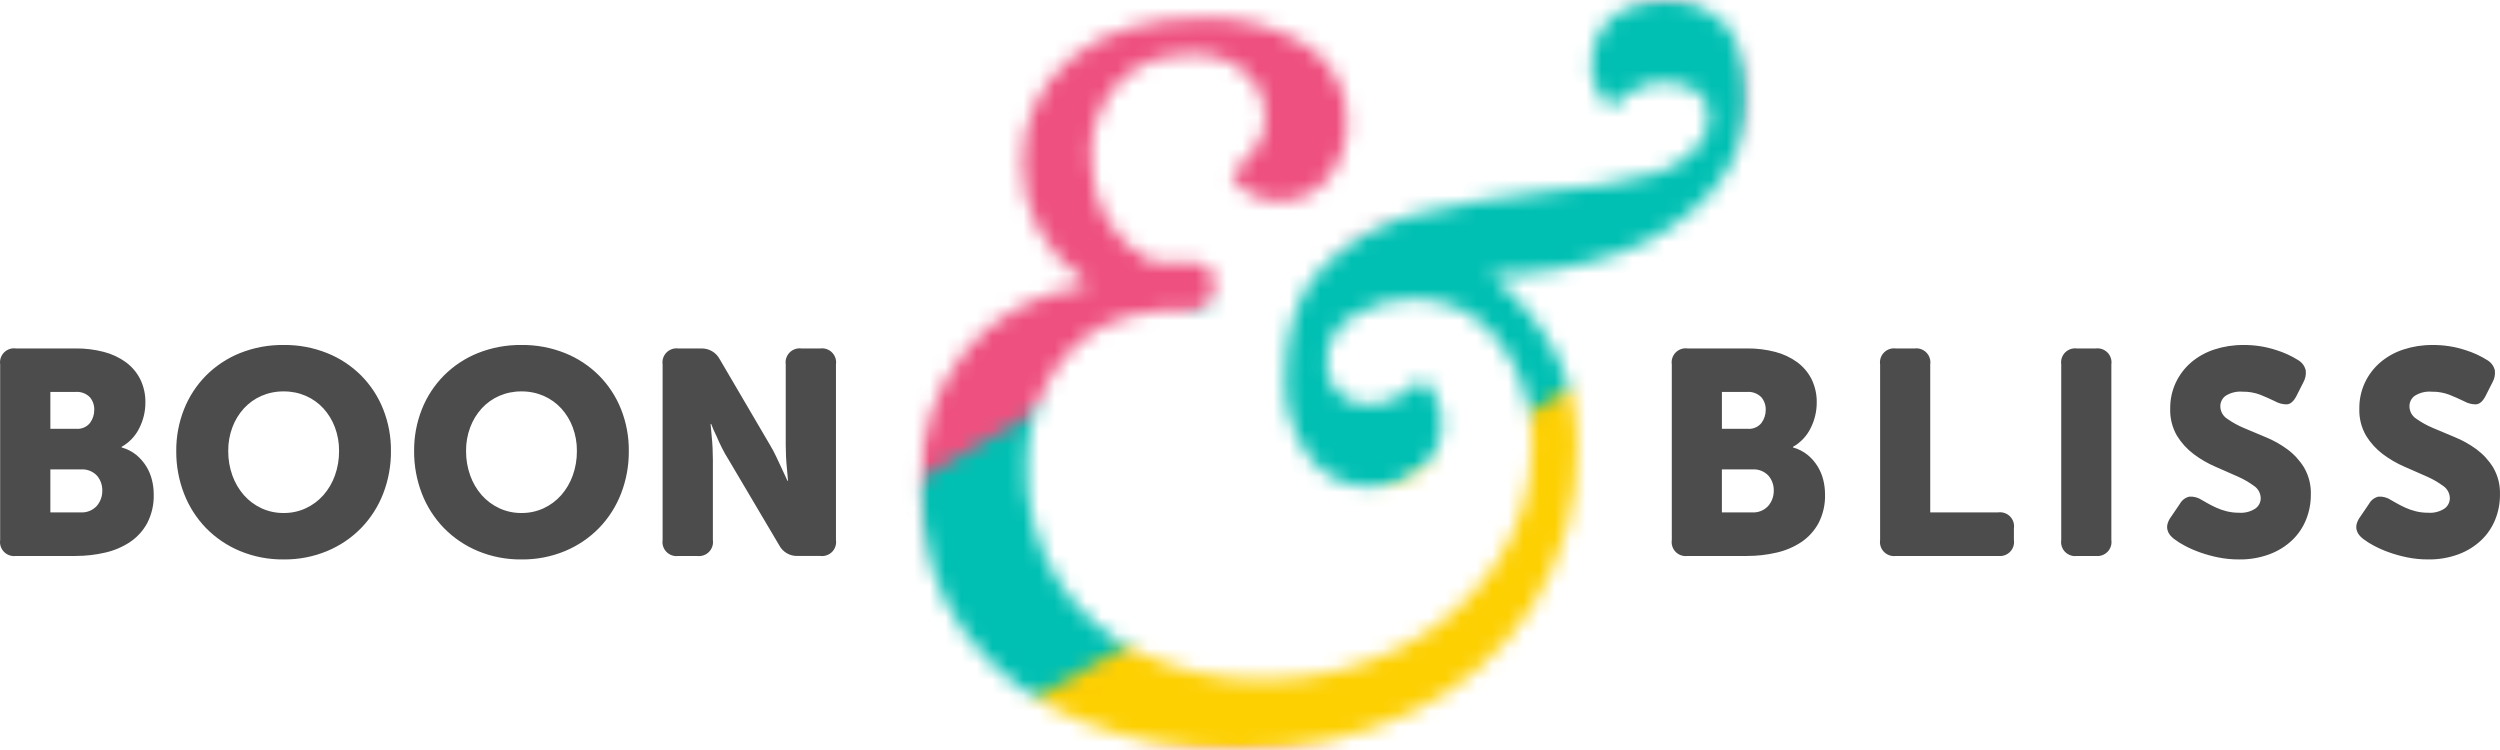 <svg width="160" height="48" viewBox="0 0 160 48" fill="none" xmlns="http://www.w3.org/2000/svg">
<mask id="mask0_8828_729" style="mask-type:luminance" maskUnits="userSpaceOnUse" x="58" y="0" width="54" height="48">
<path fill-rule="evenodd" clip-rule="evenodd" d="M79.171 47.997C82.997 48.053 86.785 47.239 90.25 45.617C93.449 44.124 96.161 41.76 98.076 38.797C100.026 35.699 101.023 32.097 100.942 28.439C100.942 24.321 99.096 20.697 95.403 17.566C98.212 17.599 101.004 17.131 103.648 16.182C105.946 15.39 107.999 14.016 109.606 12.194C111.068 10.508 111.859 8.345 111.828 6.115C111.843 4.94 111.601 3.777 111.119 2.705C110.673 1.701 109.87 0.899 108.865 0.453C108.113 0.131 107.3 -0.022 106.482 0.003C105.403 -0.022 104.344 0.294 103.454 0.904C102.574 1.54 102.011 2.525 101.909 3.606C101.769 4.35 101.882 5.12 102.231 5.793C102.574 6.437 102.875 6.78 103.133 6.823C103.219 6.78 103.605 6.48 104.292 5.922C105.065 5.342 106.045 5.109 106.997 5.279C108.586 5.493 109.38 6.244 109.38 7.531C109.371 8.326 109.033 9.083 108.448 9.622C107.78 10.272 106.978 10.766 106.097 11.069C103.843 11.681 101.533 12.068 99.203 12.225C96.275 12.541 93.37 13.046 90.508 13.737C88.31 14.295 86.306 15.441 84.711 17.05C83.079 18.68 82.263 21.039 82.263 24.127C82.185 25.928 82.706 27.703 83.745 29.177C84.647 30.441 86.119 31.176 87.674 31.137C88.854 31.174 90.008 30.786 90.926 30.044C91.815 29.297 92.303 28.178 92.247 27.02C92.258 26.376 92.091 25.741 91.764 25.186C91.442 24.649 91.174 24.36 90.959 24.317C90.873 24.36 90.486 24.66 89.799 25.218C89.026 25.798 88.046 26.031 87.094 25.861C86.445 25.78 85.854 25.445 85.451 24.93C85.08 24.416 84.887 23.794 84.904 23.161C84.883 21.91 85.567 20.754 86.675 20.171C87.767 19.488 89.026 19.121 90.314 19.109C92.548 19.025 94.676 20.064 95.982 21.875C97.368 23.755 98.093 26.04 98.043 28.374C98.078 31.133 97.269 33.838 95.725 36.127C94.153 38.444 91.998 40.308 89.477 41.531C86.794 42.853 83.837 43.525 80.846 43.492C78.143 43.539 75.466 42.967 73.02 41.819C70.808 40.779 68.941 39.127 67.642 37.058C66.323 34.889 65.653 32.389 65.71 29.852C65.67 27.445 66.429 25.092 67.869 23.161C69.308 21.231 71.423 20.137 74.213 19.879H76.468C76.826 19.894 77.166 19.724 77.37 19.429C77.591 19.108 77.704 18.725 77.692 18.335C77.649 17.606 77.509 17.166 77.273 17.016C76.837 16.828 76.361 16.75 75.888 16.791H73.763C71.144 15.376 69.834 13.102 69.834 9.971C69.783 8.265 70.394 6.605 71.541 5.339C72.678 4.095 74.278 3.473 76.339 3.473C77.546 3.431 78.726 3.832 79.656 4.601C80.532 5.342 81.019 6.445 80.977 7.591C80.988 8.195 80.82 8.789 80.493 9.297C80.197 9.761 79.839 10.183 79.43 10.552C79.211 10.717 79.016 10.912 78.851 11.131C78.851 11.431 79.141 11.796 79.72 12.224C80.329 12.662 81.064 12.889 81.814 12.868C83.053 12.912 84.238 12.362 85.004 11.388C85.804 10.384 86.226 9.132 86.195 7.849C86.285 5.831 85.273 3.922 83.551 2.862C81.596 1.672 79.334 1.08 77.046 1.157C73.439 1.157 70.605 2.015 68.544 3.731C66.504 5.398 65.361 7.92 65.452 10.551C65.452 13.553 66.805 16.063 69.51 18.078V18.271C66.118 18.83 63.498 20.279 61.652 22.617C59.8 24.971 58.821 27.892 58.882 30.885C58.882 34.702 59.827 37.887 61.716 40.439C63.613 42.996 66.191 44.969 69.157 46.132C72.342 47.397 75.744 48.031 79.171 47.997Z" fill="white"/>
</mask>
<g mask="url(#mask0_8828_729)">
<mask id="mask1_8828_729" style="mask-type:luminance" maskUnits="userSpaceOnUse" x="-257" y="-12" width="671" height="1791">
<path fill-rule="evenodd" clip-rule="evenodd" d="M-256.647 1778.94H413.704V-11.746H-256.647V1778.94Z" fill="white"/>
</mask>
<g mask="url(#mask1_8828_729)">
<mask id="mask2_8828_729" style="mask-type:luminance" maskUnits="userSpaceOnUse" x="25" y="-6" width="122" height="92">
<rect x="25.037" y="-5.863" width="121.705" height="91.668" fill="white"/>
</mask>
<g mask="url(#mask2_8828_729)">
<mask id="mask3_8828_729" style="mask-type:luminance" maskUnits="userSpaceOnUse" x="58" y="-1" width="54" height="50">
<path fill-rule="evenodd" clip-rule="evenodd" d="M58.409 48.06H111.9V-0.47H58.409V48.06Z" fill="white"/>
</mask>
<g mask="url(#mask3_8828_729)">
<path d="M56.426 -2.449H114.279V50.45H56.426V-2.449Z" fill="#EE507F"/>
</g>
<mask id="mask4_8828_729" style="mask-type:luminance" maskUnits="userSpaceOnUse" x="25" y="-6" width="105" height="71">
<path fill-rule="evenodd" clip-rule="evenodd" d="M25.443 49.965L95.472 9.469L102.577 -2.921L121.215 -5.416L129.693 9.357L33.922 64.738L25.443 49.965Z" fill="white"/>
</mask>
<g mask="url(#mask4_8828_729)">
<mask id="mask5_8828_729" style="mask-type:luminance" maskUnits="userSpaceOnUse" x="58" y="-1" width="54" height="50">
<path fill-rule="evenodd" clip-rule="evenodd" d="M58.409 48.06H111.901V-0.47H58.409V48.06Z" fill="white"/>
</mask>
<g mask="url(#mask5_8828_729)">
<path d="M18.404 42.793L118.536 -14.953L133.156 10.341L33.024 68.086L18.404 42.793Z" fill="#00C0B3"/>
</g>
</g>
<mask id="mask6_8828_729" style="mask-type:luminance" maskUnits="userSpaceOnUse" x="36" y="6" width="111" height="80">
<path fill-rule="evenodd" clip-rule="evenodd" d="M36.886 61.684L132.617 6.233L146.477 30.319L50.746 85.77L36.886 61.684Z" fill="white"/>
</mask>
<g mask="url(#mask6_8828_729)">
<mask id="mask7_8828_729" style="mask-type:luminance" maskUnits="userSpaceOnUse" x="58" y="-1" width="54" height="50">
<path fill-rule="evenodd" clip-rule="evenodd" d="M58.409 48.06H111.901V-0.47H58.409V48.06Z" fill="white"/>
</mask>
<g mask="url(#mask7_8828_729)">
<path d="M33.383 60.632L133.515 2.886L149.981 31.371L49.849 89.117L33.383 60.632Z" fill="#FDD002"/>
</g>
</g>
</g>
</g>
</g>
<path fill-rule="evenodd" clip-rule="evenodd" d="M111.816 35.581C112.449 35.583 113.079 35.511 113.695 35.368C114.264 35.241 114.804 35.011 115.29 34.69C115.75 34.379 116.127 33.961 116.39 33.473C116.681 32.902 116.823 32.266 116.802 31.625C116.801 31.321 116.764 31.019 116.692 30.724C116.618 30.419 116.498 30.128 116.335 29.86C116.166 29.582 115.952 29.334 115.702 29.125C115.422 28.897 115.098 28.73 114.749 28.635V28.598C115.243 28.322 115.639 27.9 115.886 27.391C116.138 26.889 116.27 26.335 116.271 25.773C116.282 25.253 116.168 24.737 115.941 24.269C115.725 23.84 115.411 23.468 115.024 23.182C114.602 22.877 114.127 22.653 113.622 22.523C113.033 22.369 112.426 22.294 111.817 22.3H108.004C107.723 22.262 107.441 22.358 107.243 22.559C107.044 22.761 106.952 23.044 106.995 23.323V34.56C106.953 34.839 107.045 35.122 107.243 35.323C107.442 35.524 107.723 35.62 108.003 35.582H111.816L111.816 35.581ZM111.851 27.444H110.202V25.085H111.796C112.139 25.053 112.479 25.175 112.722 25.419C112.911 25.642 113.012 25.926 113.006 26.218C113.011 26.525 112.914 26.826 112.731 27.073C112.518 27.334 112.188 27.473 111.851 27.444ZM112.126 32.792H110.201V30.043H112.146C112.534 30.013 112.915 30.16 113.182 30.443C113.408 30.71 113.529 31.05 113.521 31.399C113.526 31.756 113.402 32.102 113.172 32.374C112.907 32.667 112.522 32.822 112.128 32.792H112.126ZM127.882 35.579C128.162 35.616 128.444 35.52 128.642 35.319C128.84 35.118 128.932 34.836 128.89 34.557V33.814C128.932 33.535 128.84 33.252 128.642 33.051C128.444 32.85 128.162 32.755 127.882 32.792H123.535V23.323C123.577 23.044 123.485 22.762 123.286 22.561C123.088 22.36 122.807 22.264 122.527 22.302H121.335C121.055 22.264 120.774 22.36 120.576 22.561C120.377 22.762 120.285 23.044 120.327 23.323V34.56C120.285 34.839 120.377 35.121 120.576 35.322C120.774 35.523 121.055 35.619 121.335 35.582H127.879L127.882 35.579ZM134.119 35.579C134.399 35.617 134.68 35.52 134.878 35.32C135.077 35.119 135.169 34.836 135.127 34.557V23.323C135.169 23.044 135.077 22.762 134.878 22.561C134.68 22.36 134.399 22.264 134.119 22.302H132.927C132.647 22.264 132.366 22.36 132.167 22.56C131.969 22.761 131.877 23.044 131.919 23.323V34.56C131.877 34.839 131.969 35.122 132.167 35.323C132.366 35.524 132.647 35.62 132.927 35.582H134.119V35.579ZM143.291 35.804C143.96 35.815 144.626 35.702 145.254 35.469C145.792 35.269 146.285 34.963 146.702 34.569C147.089 34.197 147.392 33.748 147.591 33.25C147.794 32.745 147.896 32.206 147.894 31.662C147.916 31.054 147.766 30.452 147.463 29.925C147.184 29.47 146.82 29.072 146.391 28.755C145.961 28.438 145.493 28.176 144.997 27.975C144.496 27.77 144.032 27.575 143.604 27.39C143.226 27.231 142.866 27.032 142.532 26.795C142.263 26.619 142.101 26.319 142.101 25.997C142.101 25.737 142.223 25.493 142.431 25.337C142.757 25.129 143.144 25.034 143.531 25.068C143.916 25.061 144.299 25.128 144.659 25.264C144.983 25.395 145.298 25.535 145.603 25.683C145.83 25.811 146.086 25.879 146.346 25.879C146.584 25.872 146.795 25.69 146.979 25.331L147.42 24.458C147.547 24.228 147.598 23.965 147.567 23.705C147.506 23.439 147.341 23.209 147.109 23.064C146.664 22.782 146.183 22.56 145.679 22.405C144.998 22.181 144.285 22.071 143.569 22.08C142.94 22.075 142.315 22.172 141.717 22.368C141.173 22.543 140.668 22.824 140.232 23.194C139.818 23.551 139.484 23.991 139.251 24.485C139.008 25.005 138.886 25.573 138.893 26.147C138.871 26.755 139.021 27.357 139.324 27.884C139.605 28.341 139.968 28.741 140.397 29.064C140.827 29.387 141.295 29.658 141.79 29.871C142.291 30.088 142.755 30.292 143.183 30.484C143.562 30.648 143.922 30.854 144.255 31.097C144.521 31.273 144.682 31.568 144.686 31.886C144.686 32.148 144.56 32.393 144.347 32.545C144.035 32.749 143.665 32.844 143.293 32.815C143.027 32.816 142.763 32.785 142.505 32.722C142.275 32.665 142.051 32.587 141.836 32.489C141.634 32.397 141.457 32.307 141.304 32.22L140.912 31.997C140.679 31.842 140.401 31.767 140.121 31.784C139.863 31.842 139.643 32.008 139.516 32.239L138.948 33.075C138.842 33.213 138.765 33.371 138.719 33.539C138.688 33.664 138.688 33.795 138.719 33.92C138.748 34.035 138.801 34.142 138.875 34.236C138.949 34.33 139.036 34.414 139.131 34.486C139.347 34.651 139.577 34.797 139.819 34.922C140.131 35.089 140.456 35.231 140.79 35.349C141.173 35.486 141.565 35.594 141.964 35.674C142.401 35.762 142.845 35.806 143.291 35.804ZM155.395 35.803C156.065 35.815 156.73 35.702 157.358 35.469C157.896 35.269 158.389 34.962 158.806 34.568C159.193 34.197 159.496 33.747 159.696 33.249C159.898 32.745 160.001 32.205 159.998 31.661C160.02 31.053 159.871 30.452 159.567 29.924C159.288 29.469 158.924 29.072 158.495 28.754C158.065 28.438 157.596 28.176 157.101 27.975C156.6 27.771 156.136 27.576 155.708 27.39C155.33 27.232 154.97 27.032 154.635 26.796C154.366 26.619 154.204 26.319 154.205 25.997C154.204 25.738 154.326 25.493 154.534 25.338C154.861 25.129 155.248 25.034 155.634 25.069C156.02 25.061 156.403 25.128 156.763 25.265C157.087 25.395 157.402 25.535 157.707 25.683C157.933 25.812 158.189 25.879 158.45 25.879C158.688 25.873 158.899 25.69 159.082 25.331L159.524 24.458C159.651 24.229 159.702 23.965 159.671 23.705C159.609 23.439 159.444 23.209 159.213 23.065C158.768 22.782 158.287 22.56 157.783 22.405C157.102 22.181 156.389 22.072 155.672 22.08C155.044 22.075 154.418 22.172 153.821 22.368C153.276 22.543 152.772 22.824 152.336 23.195C151.922 23.551 151.587 23.991 151.354 24.485C151.112 25.006 150.99 25.574 150.997 26.148C150.975 26.755 151.124 27.357 151.428 27.884C151.708 28.341 152.072 28.741 152.5 29.064C152.931 29.387 153.399 29.659 153.893 29.872C154.394 30.088 154.859 30.293 155.287 30.484C155.666 30.648 156.025 30.854 156.359 31.097C156.624 31.273 156.785 31.568 156.79 31.886C156.789 32.148 156.663 32.393 156.451 32.546C156.139 32.749 155.768 32.844 155.397 32.815C155.131 32.817 154.866 32.785 154.608 32.722C154.379 32.665 154.155 32.587 153.94 32.49C153.738 32.397 153.561 32.307 153.408 32.221L153.016 31.998C152.783 31.843 152.506 31.767 152.227 31.784C151.97 31.841 151.749 32.007 151.622 32.239L151.054 33.075C150.949 33.213 150.871 33.371 150.825 33.539C150.794 33.664 150.794 33.794 150.825 33.92C150.854 34.035 150.907 34.142 150.981 34.235C151.055 34.329 151.142 34.413 151.238 34.486C151.454 34.651 151.683 34.797 151.925 34.922C152.238 35.088 152.562 35.231 152.896 35.349C153.279 35.485 153.671 35.594 154.07 35.674C154.506 35.762 154.95 35.805 155.395 35.803Z" fill="#4C4C4C"/>
<path fill-rule="evenodd" clip-rule="evenodd" d="M4.841 35.581C5.475 35.583 6.107 35.511 6.724 35.368C7.294 35.241 7.835 35.011 8.322 34.69C8.783 34.379 9.161 33.962 9.425 33.473C9.716 32.902 9.859 32.266 9.838 31.625C9.837 31.321 9.8 31.019 9.727 30.724C9.653 30.419 9.533 30.128 9.369 29.86C9.2 29.582 8.986 29.334 8.736 29.125C8.455 28.897 8.13 28.73 7.781 28.635V28.598C8.275 28.322 8.673 27.9 8.92 27.391C9.173 26.889 9.305 26.335 9.305 25.773C9.316 25.253 9.203 24.737 8.975 24.269C8.758 23.84 8.443 23.468 8.056 23.182C7.633 22.877 7.156 22.653 6.65 22.523C6.06 22.369 5.451 22.294 4.841 22.3H1.021C0.74 22.261 0.458 22.357 0.259 22.559C0.06 22.76 -0.032 23.044 0.01 23.323V34.56C-0.032 34.84 0.061 35.122 0.26 35.323C0.458 35.524 0.74 35.62 1.021 35.582H4.841V35.581ZM4.876 27.443H3.223V25.084H4.821C5.165 25.052 5.505 25.174 5.749 25.419C5.938 25.641 6.039 25.925 6.033 26.217C6.038 26.525 5.941 26.825 5.758 27.072C5.543 27.334 5.212 27.473 4.875 27.443H4.876ZM5.151 32.792H3.223V30.043H5.17C5.559 30.012 5.94 30.159 6.208 30.443C6.434 30.709 6.555 31.049 6.547 31.399C6.553 31.756 6.429 32.102 6.199 32.374C5.933 32.667 5.546 32.821 5.151 32.792ZM18.151 35.804C19.109 35.815 20.059 35.632 20.943 35.265C21.761 34.924 22.502 34.422 23.12 33.788C23.731 33.156 24.209 32.407 24.525 31.587C24.861 30.716 25.029 29.79 25.021 28.857C25.029 27.945 24.86 27.04 24.525 26.192C24.206 25.387 23.728 24.655 23.12 24.039C22.499 23.417 21.759 22.927 20.943 22.6C20.055 22.244 19.107 22.067 18.151 22.078C17.195 22.067 16.246 22.244 15.358 22.598C14.543 22.926 13.802 23.416 13.181 24.039C12.573 24.656 12.095 25.39 11.777 26.196C11.441 27.044 11.273 27.949 11.28 28.861C11.272 29.794 11.441 30.721 11.777 31.591C12.093 32.411 12.571 33.16 13.181 33.792C13.8 34.425 14.541 34.925 15.358 35.265C16.243 35.632 17.193 35.815 18.151 35.804ZM18.154 32.832C17.662 32.837 17.176 32.732 16.73 32.526C16.303 32.327 15.922 32.043 15.61 31.69C15.288 31.322 15.039 30.896 14.874 30.436C14.692 29.93 14.602 29.395 14.607 28.857C14.602 28.34 14.693 27.827 14.874 27.343C15.04 26.898 15.29 26.488 15.61 26.136C15.924 25.795 16.305 25.523 16.73 25.337C17.179 25.143 17.664 25.045 18.154 25.05C18.643 25.045 19.128 25.143 19.577 25.337C20.002 25.523 20.384 25.795 20.697 26.136C21.017 26.488 21.267 26.898 21.433 27.343C21.614 27.827 21.705 28.34 21.7 28.857C21.705 29.395 21.615 29.93 21.433 30.436C21.269 30.896 21.019 31.322 20.697 31.69C20.385 32.043 20.004 32.327 19.577 32.526C19.131 32.732 18.645 32.837 18.154 32.832ZM33.373 35.804C34.331 35.815 35.281 35.632 36.166 35.265C36.984 34.924 37.724 34.422 38.343 33.788C38.954 33.156 39.431 32.407 39.748 31.587C40.084 30.716 40.252 29.79 40.244 28.857C40.252 27.945 40.083 27.04 39.748 26.192C39.429 25.387 38.951 24.655 38.342 24.039C37.722 23.417 36.981 22.927 36.165 22.6C35.278 22.244 34.329 22.067 33.373 22.078C32.417 22.067 31.469 22.244 30.581 22.598C29.765 22.926 29.025 23.416 28.405 24.039C27.796 24.655 27.319 25.387 27 26.192C26.664 27.04 26.496 27.945 26.503 28.857C26.495 29.791 26.664 30.717 27 31.588C27.316 32.408 27.794 33.157 28.405 33.789C29.023 34.422 29.764 34.924 30.582 35.265C31.466 35.632 32.416 35.815 33.373 35.804ZM33.377 32.832C32.886 32.837 32.399 32.732 31.954 32.526C31.526 32.327 31.143 32.043 30.831 31.69C30.509 31.322 30.259 30.896 30.095 30.436C29.913 29.93 29.823 29.395 29.828 28.857C29.823 28.34 29.914 27.827 30.095 27.343C30.261 26.898 30.511 26.488 30.831 26.136C31.145 25.795 31.526 25.523 31.951 25.337C32.4 25.143 32.885 25.045 33.374 25.05C33.864 25.045 34.349 25.143 34.798 25.337C35.223 25.523 35.604 25.795 35.918 26.136C36.238 26.488 36.488 26.898 36.654 27.343C36.835 27.827 36.926 28.34 36.921 28.857C36.926 29.395 36.836 29.93 36.654 30.436C36.489 30.896 36.24 31.322 35.918 31.69C35.606 32.043 35.225 32.327 34.798 32.526C34.353 32.732 33.867 32.837 33.377 32.832ZM44.614 35.582C44.894 35.62 45.176 35.524 45.374 35.323C45.573 35.122 45.666 34.839 45.624 34.56V29.396C45.624 29.186 45.618 28.95 45.606 28.69C45.594 28.43 45.575 28.183 45.551 27.947L45.477 27.13H45.514C45.612 27.391 45.728 27.658 45.863 27.928C45.961 28.164 46.077 28.415 46.212 28.681C46.334 28.926 46.469 29.165 46.616 29.396L49.867 34.894C50.096 35.336 50.563 35.604 51.061 35.58H52.494C52.773 35.617 53.054 35.521 53.253 35.321C53.451 35.12 53.543 34.838 53.502 34.559V23.323C53.544 23.044 53.451 22.761 53.252 22.56C53.054 22.359 52.772 22.263 52.491 22.302H51.297C51.017 22.263 50.735 22.359 50.536 22.56C50.338 22.761 50.245 23.044 50.287 23.323V28.505C50.287 28.715 50.293 28.951 50.305 29.211C50.317 29.471 50.336 29.719 50.36 29.954L50.434 30.771H50.397C50.275 30.51 50.152 30.244 50.029 29.973C49.919 29.737 49.803 29.49 49.68 29.23C49.564 28.982 49.436 28.74 49.295 28.505L46.062 22.989C45.827 22.543 45.353 22.276 44.85 22.302H43.417C43.137 22.264 42.855 22.36 42.656 22.561C42.457 22.762 42.365 23.045 42.407 23.324V34.561C42.365 34.84 42.457 35.123 42.656 35.324C42.855 35.525 43.137 35.621 43.417 35.583H44.611L44.614 35.582Z" fill="#4C4C4C"/>
</svg>
